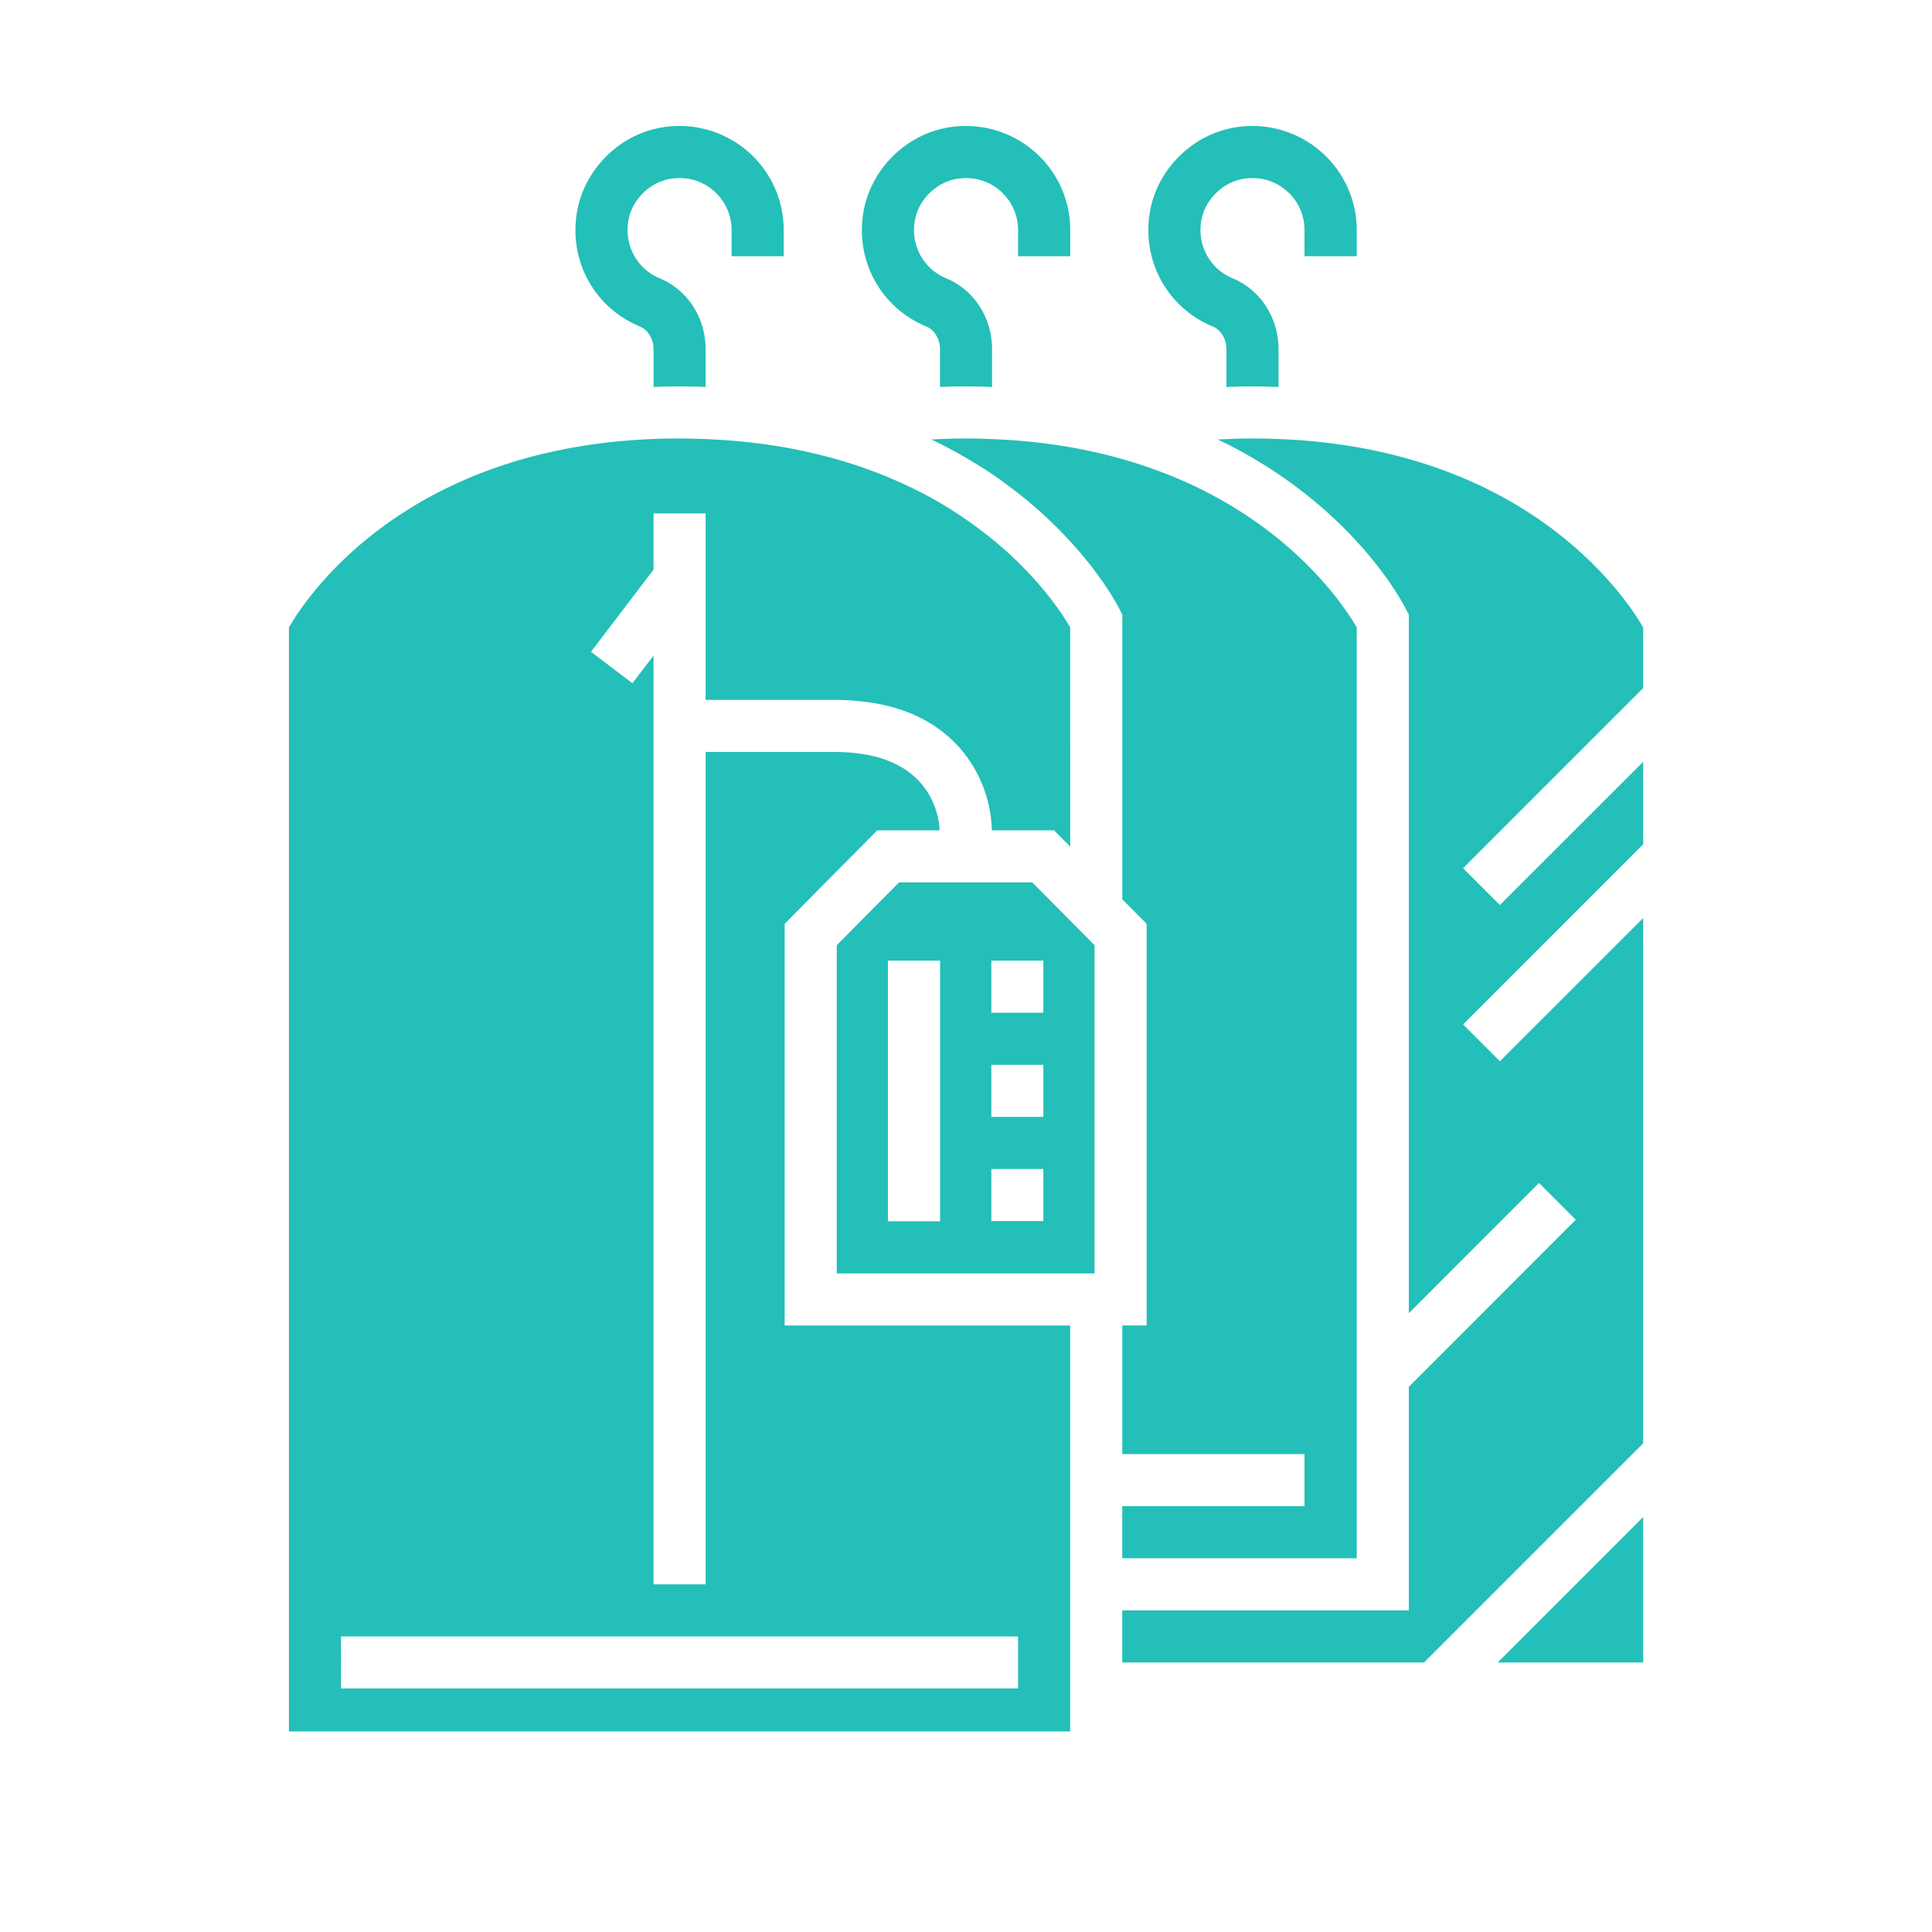<?xml version="1.0" encoding="UTF-8"?>
<svg xmlns="http://www.w3.org/2000/svg" width="120" viewBox="0 0 90 90" height="120">
  <defs>
    <clipPath id="a">
      <path d="M26 5.656h11V19H26zm0 0"></path>
    </clipPath>
    <clipPath id="b">
      <path d="M40 5.656h10V19H40zm0 0"></path>
    </clipPath>
    <clipPath id="c">
      <path d="M53 5.656h11V19H53zm0 0"></path>
    </clipPath>
    <clipPath id="d">
      <path d="M69.43 70.45h7.113v7.534H69.43zm0 0"></path>
    </clipPath>
    <clipPath id="e">
      <path d="M13.46 20H50v60.656H13.46zm0 0"></path>
    </clipPath>
    <clipPath id="f">
      <path d="M52.207 20h24.336v57.984H52.207zm0 0"></path>
    </clipPath>
  </defs>
  <g clip-path="url(#a)">
    <path fill="#23bfb8" d="M29.805 15.207c.386.16.64.586.64 1.07v1.75c.395-.015.801-.027 1.211-.027.414 0 .817.012 1.215.027v-1.75c0-1.476-.84-2.773-2.14-3.312-1.063-.442-1.66-1.547-1.458-2.695.165-.954.98-1.77 1.934-1.934.738-.129 1.45.055 2.008.527.55.461.867 1.137.867 1.856v1.215h2.426v-1.215c0-1.438-.63-2.79-1.73-3.715a4.884 4.884 0 0 0-3.993-1.059c-1.953.344-3.558 1.95-3.902 3.91-.403 2.274.8 4.477 2.922 5.352"></path>
  </g>
  <g clip-path="url(#b)">
    <path fill="#23bfb8" d="M43.148 15.207c.387.16.641.586.641 1.07v1.75c.398-.015.8-.027 1.211-.027.418 0 .816.012 1.215.027v-1.75c0-1.476-.84-2.773-2.137-3.312-1.066-.442-1.664-1.547-1.46-2.695.163-.954.98-1.77 1.933-1.934.742-.129 1.449.055 2.011.527.551.461.864 1.137.864 1.856v1.215h2.43v-1.215a4.84 4.84 0 0 0-1.735-3.715 4.875 4.875 0 0 0-3.988-1.059c-1.957.344-3.563 1.95-3.906 3.91-.403 2.274.8 4.477 2.921 5.352"></path>
  </g>
  <g clip-path="url(#c)">
    <path fill="#23bfb8" d="M56.492 15.207c.387.16.64.586.64 1.07v1.75c.4-.015.802-.027 1.212-.027.418 0 .816.012 1.215.027v-1.75c0-1.476-.84-2.773-2.137-3.312-1.067-.442-1.66-1.547-1.461-2.695.168-.954.984-1.77 1.934-1.934.742-.129 1.453.055 2.011.527.551.461.864 1.137.864 1.856v1.215h2.433v-1.215c0-1.438-.637-2.79-1.738-3.715a4.867 4.867 0 0 0-3.985-1.059c-1.96.344-3.566 1.95-3.91 3.91-.398 2.274.801 4.477 2.922 5.352"></path>
  </g>
  <path fill="#23bfb8" d="M48.605 47.176H46.18V44.75h2.425zm0 4.851H46.18v-2.425h2.425zm0 4.856H46.18v-2.426h2.425zm-4.812.008h-2.43V44.75h2.43zm4.293-15.786h-6.203l-1.735 1.747-1.168 1.18V59.32h12.008V44.031l-1.133-1.144-1.77-1.782"></path>
  <g clip-path="url(#d)">
    <path fill="#23bfb8" d="M76.547 77.445v-6.777l-6.777 6.777zm0 0"></path>
  </g>
  <path fill="#23bfb8" d="m52.281 41.89 1.133 1.145v18.711h-1.133v5.992h8.489v2.426H52.28v2.426h10.922V29.227c-.676-1.16-3.906-6.067-11.531-8.004-.781-.2-1.61-.371-2.484-.496a27.146 27.146 0 0 0-2.57-.254A31.023 31.023 0 0 0 45 20.426c-.555 0-1.086.02-1.613.047.57.273 1.11.558 1.613.855.418.242.82.492 1.195.742.383.262.735.524 1.075.782 3.37 2.593 4.773 5.308 4.882 5.527l.13.25V41.89"></path>
  <g clip-path="url(#e)">
    <path fill="#23bfb8" d="M47.426 77.445v1.211h-31.54V76.23h31.54zm-8.492-15.699h-2.38v-18.71l1.169-1.184 1.21-1.223 1.215-1.223.72-.726h2.902c-.008-.371-.2-3.051-3.622-3.559a8.184 8.184 0 0 0-1.175-.09H32.87v38.774h-2.426V30.543l-.984 1.285-1.93-1.465 2.914-3.828v-2.62h2.426v8.69h6.102c.414 0 .8.028 1.175.07 4.743.509 6.051 4.055 6.051 6.005h2.903l.753.758V29.227c-.425-.735-1.89-2.989-4.855-5.028a18.376 18.376 0 0 0-2.266-1.347 21.73 21.73 0 0 0-4.406-1.63 23.36 23.36 0 0 0-2.488-.495 26.892 26.892 0 0 0-2.57-.254 30.746 30.746 0 0 0-1.614-.047c-12.496 0-17.355 7.347-18.195 8.8v51.856h36.394V61.746H38.934"></path>
  </g>
  <g clip-path="url(#f)">
    <path fill="#23bfb8" d="M76.547 29.227c-.844-1.454-5.707-8.801-18.203-8.801-.555 0-1.086.02-1.614.047 6.22 2.976 8.625 7.613 8.766 7.906l.133.25v32.543l6.062-6.067 1.715 1.715-7.777 7.782v10.414H52.28v2.43h14.055l10.21-10.208V42.766l-6.675 6.672-1.715-1.715 8.39-8.391v-3.844l-6.675 6.672-1.715-1.715 8.39-8.39v-2.828"></path>
  </g>
</svg>
